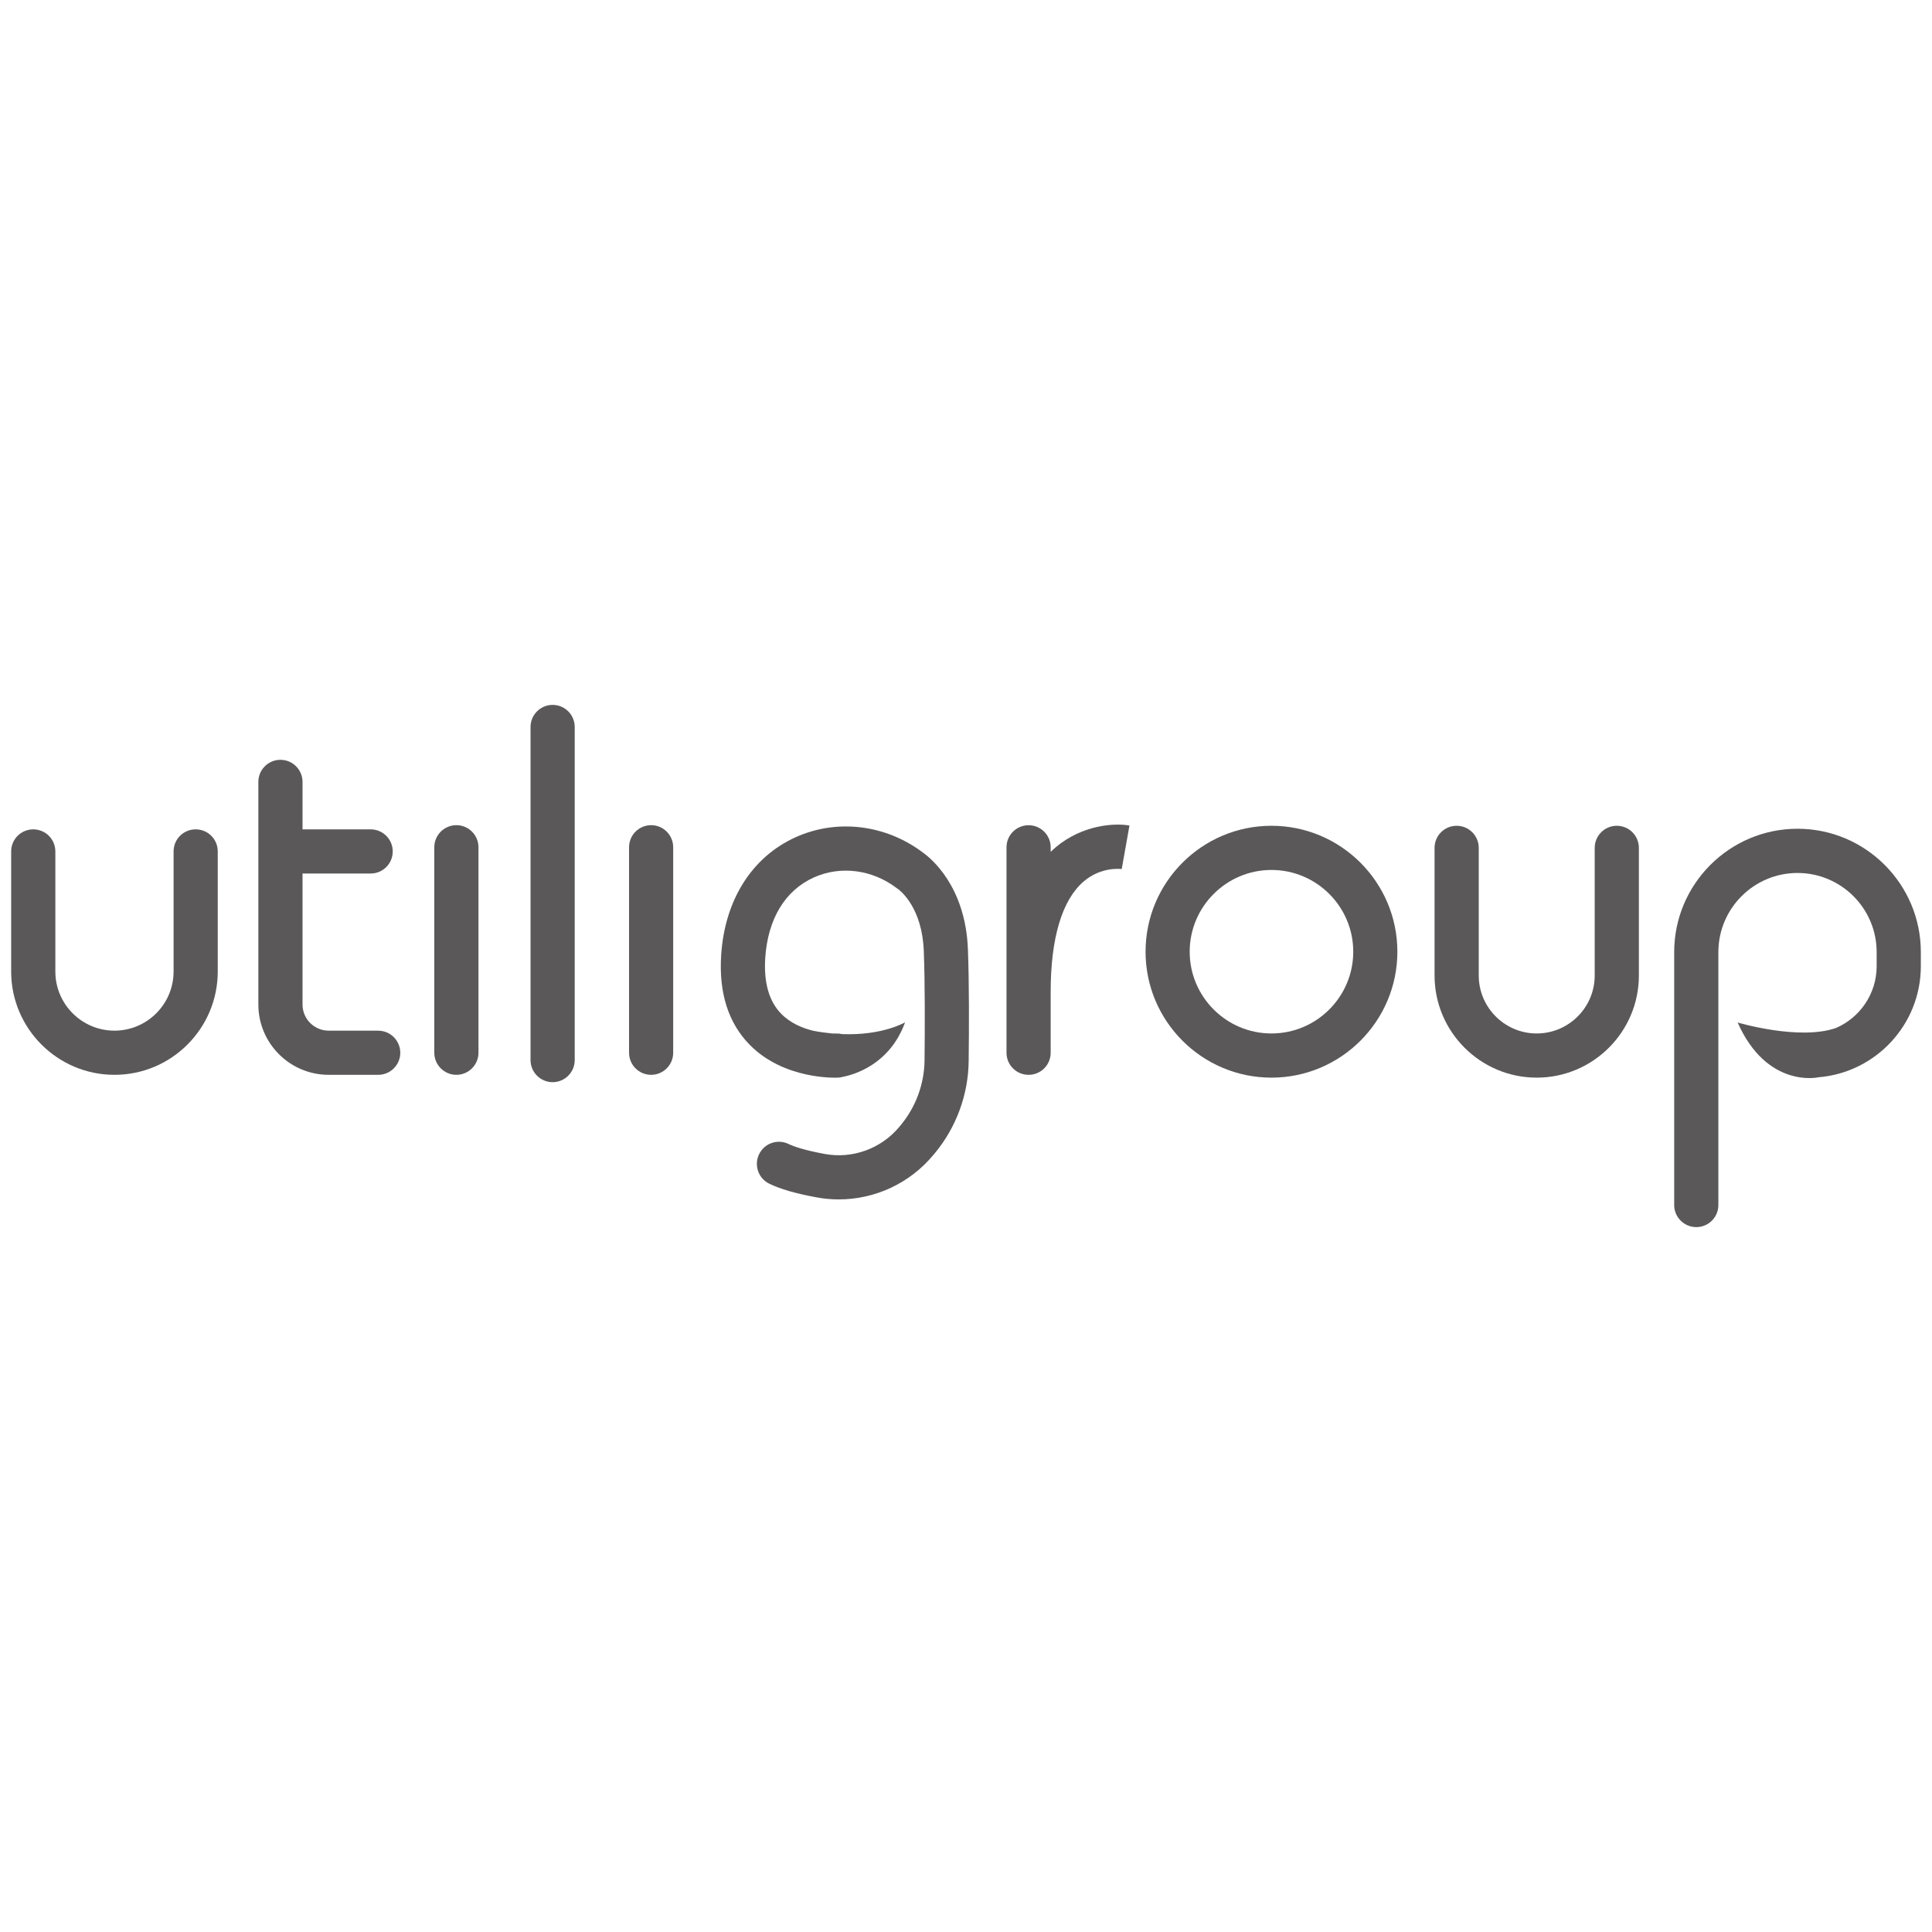 <svg xmlns="http://www.w3.org/2000/svg" xmlns:xlink="http://www.w3.org/1999/xlink" width="150px" height="150px" viewBox="0 0 150 150"><g id="surface1"><path style=" stroke:none;fill-rule:nonzero;fill:rgb(35.294%,34.51%,34.51%);fill-opacity:1;" d="M 15.191 64.391 C 14.242 64.391 13.477 65.156 13.477 66.102 L 13.477 75.43 C 13.477 77.961 11.418 80.02 8.887 80.02 C 6.355 80.02 4.297 77.961 4.297 75.43 L 4.297 66.102 C 4.297 65.156 3.527 64.391 2.582 64.391 C 1.637 64.391 0.867 65.156 0.867 66.102 L 0.867 75.43 C 0.867 79.852 4.465 83.449 8.887 83.449 C 13.312 83.449 16.906 79.852 16.906 75.43 L 16.906 66.102 C 16.906 65.156 16.141 64.391 15.195 64.391 Z M 15.191 64.391 "></path><path style=" stroke:none;fill-rule:nonzero;fill:rgb(35.294%,34.51%,34.51%);fill-opacity:1;" d="M 29.363 80.02 L 25.516 80.02 C 24.398 80.02 23.488 79.109 23.488 77.992 L 23.488 67.82 L 28.777 67.82 C 29.727 67.82 30.492 67.051 30.492 66.105 C 30.492 65.16 29.727 64.391 28.777 64.391 L 23.488 64.391 L 23.488 60.703 C 23.488 59.758 22.719 58.992 21.773 58.992 C 20.828 58.992 20.059 59.758 20.059 60.703 L 20.059 77.992 C 20.059 81.004 22.508 83.449 25.52 83.449 L 29.363 83.449 C 30.309 83.449 31.078 82.684 31.078 81.738 C 31.078 80.789 30.309 80.023 29.363 80.023 Z M 29.363 80.02 "></path><path style=" stroke:none;fill-rule:nonzero;fill:rgb(35.294%,34.51%,34.51%);fill-opacity:1;" d="M 35.434 64.066 C 34.488 64.066 33.719 64.836 33.719 65.781 L 33.719 81.734 C 33.719 82.68 34.488 83.449 35.434 83.449 C 36.379 83.449 37.148 82.68 37.148 81.734 L 37.148 65.781 C 37.148 64.836 36.379 64.066 35.434 64.066 Z M 35.434 64.066 "></path><path style=" stroke:none;fill-rule:nonzero;fill:rgb(35.294%,34.51%,34.51%);fill-opacity:1;" d="M 50.555 64.066 C 49.605 64.066 48.84 64.836 48.84 65.781 L 48.84 81.734 C 48.84 82.68 49.605 83.449 50.555 83.449 C 51.5 83.449 52.266 82.68 52.266 81.734 L 52.266 65.781 C 52.266 64.836 51.5 64.066 50.555 64.066 Z M 50.555 64.066 "></path><path style=" stroke:none;fill-rule:nonzero;fill:rgb(35.294%,34.51%,34.51%);fill-opacity:1;" d="M 42.906 54.727 C 41.961 54.727 41.191 55.496 41.191 56.441 L 41.191 82.305 C 41.191 83.25 41.961 84.02 42.906 84.02 C 43.852 84.02 44.621 83.25 44.621 82.305 L 44.621 56.441 C 44.621 55.496 43.852 54.727 42.906 54.727 Z M 42.906 54.727 "></path><path style=" stroke:none;fill-rule:nonzero;fill:rgb(35.294%,34.51%,34.51%);fill-opacity:1;" d="M 81.969 65.781 C 81.836 65.895 81.703 66.012 81.574 66.137 L 81.574 65.785 C 81.574 64.836 80.805 64.07 79.859 64.07 C 78.914 64.07 78.145 64.836 78.145 65.785 L 78.145 81.738 C 78.145 82.684 78.914 83.449 79.859 83.449 C 80.805 83.449 81.574 82.684 81.574 81.738 L 81.574 76.992 C 81.574 72.84 82.457 69.887 84.121 68.449 C 85.512 67.254 87.047 67.469 87.113 67.477 L 87.09 67.473 L 87.691 64.094 C 86.555 63.891 84.07 64.02 81.969 65.777 Z M 81.969 65.781 "></path><path style=" stroke:none;fill-rule:nonzero;fill:rgb(35.294%,34.51%,34.51%);fill-opacity:1;" d="M 98.715 64.113 C 93.324 64.113 88.941 68.5 88.941 73.891 C 88.941 79.281 93.324 83.668 98.715 83.668 C 104.109 83.668 108.492 79.281 108.492 73.891 C 108.492 68.5 104.109 64.113 98.715 64.113 Z M 98.715 80.238 C 95.215 80.238 92.367 77.391 92.367 73.891 C 92.367 70.391 95.215 67.543 98.715 67.543 C 102.219 67.543 105.066 70.391 105.066 73.891 C 105.066 77.391 102.219 80.238 98.715 80.238 Z M 98.715 80.238 "></path><path style=" stroke:none;fill-rule:nonzero;fill:rgb(35.294%,34.51%,34.51%);fill-opacity:1;" d="M 125.527 64.113 C 124.582 64.113 123.812 64.883 123.812 65.828 L 123.812 75.738 C 123.812 78.219 121.793 80.238 119.309 80.238 C 116.828 80.238 114.809 78.219 114.809 75.738 L 114.809 65.828 C 114.809 64.883 114.039 64.113 113.094 64.113 C 112.145 64.113 111.379 64.883 111.379 65.828 L 111.379 75.738 C 111.379 80.109 114.938 83.668 119.309 83.668 C 123.684 83.668 127.242 80.109 127.242 75.738 L 127.242 65.828 C 127.242 64.883 126.473 64.113 125.527 64.113 Z M 125.527 64.113 "></path><path style=" stroke:none;fill-rule:nonzero;fill:rgb(35.294%,34.51%,34.51%);fill-opacity:1;" d="M 139.559 64.344 C 134.281 64.344 129.984 68.641 129.984 73.922 L 129.984 93.559 C 129.984 94.504 130.754 95.273 131.699 95.273 C 132.648 95.273 133.414 94.504 133.414 93.559 L 133.414 73.922 C 133.414 70.531 136.172 67.777 139.559 67.777 C 142.945 67.777 145.703 70.531 145.703 73.922 L 145.703 75.016 C 145.703 77.16 144.402 79.008 142.547 79.812 C 139.684 80.812 134.91 79.387 134.91 79.387 C 137.188 84.523 141.156 83.645 141.156 83.645 L 141.156 83.641 C 145.613 83.293 149.133 79.559 149.133 75.016 L 149.133 73.922 C 149.133 68.641 144.84 64.344 139.559 64.344 Z M 139.559 64.344 "></path><path style=" stroke:none;fill-rule:nonzero;fill:rgb(35.294%,34.51%,34.51%);fill-opacity:1;" d="M 71.68 66.211 C 68.773 64.008 64.973 63.547 61.75 65.012 C 58.371 66.551 56.27 69.879 55.992 74.148 C 55.801 77.082 56.547 79.43 58.211 81.121 C 60.875 83.832 64.883 83.676 65.055 83.668 C 65.055 83.668 65.059 83.668 65.07 83.668 C 65.184 83.66 65.301 83.645 65.406 83.613 C 66.379 83.426 69.094 82.613 70.27 79.371 C 70.27 79.371 68.551 80.406 65.387 80.289 C 65.23 80.25 65.066 80.234 64.898 80.242 C 64.895 80.242 64.781 80.242 64.598 80.238 C 64.137 80.191 63.648 80.129 63.133 80.027 C 62.312 79.828 61.363 79.441 60.641 78.699 C 59.703 77.734 59.289 76.277 59.414 74.367 C 59.613 71.359 60.945 69.145 63.168 68.133 C 65.246 67.188 67.719 67.504 69.625 68.957 C 69.676 68.996 69.684 69.004 69.734 69.035 C 69.918 69.168 71.594 70.477 71.723 73.828 C 71.82 76.348 71.809 79.848 71.781 82.34 C 71.758 84.16 71.109 85.934 69.945 87.34 L 69.84 87.469 C 68.422 89.184 66.191 89.996 64.016 89.59 C 62.406 89.293 61.613 89.004 61.227 88.82 C 60.375 88.406 59.352 88.758 58.938 89.609 C 58.523 90.461 58.875 91.488 59.727 91.902 C 60.574 92.316 61.773 92.664 63.391 92.961 C 63.969 93.07 64.547 93.121 65.125 93.121 C 67.938 93.121 70.648 91.871 72.48 89.652 L 72.59 89.523 C 74.25 87.516 75.18 84.977 75.207 82.379 C 75.238 79.848 75.25 76.285 75.148 73.695 C 74.961 68.781 72.234 66.605 71.676 66.211 Z M 71.68 66.211 "></path></g></svg>